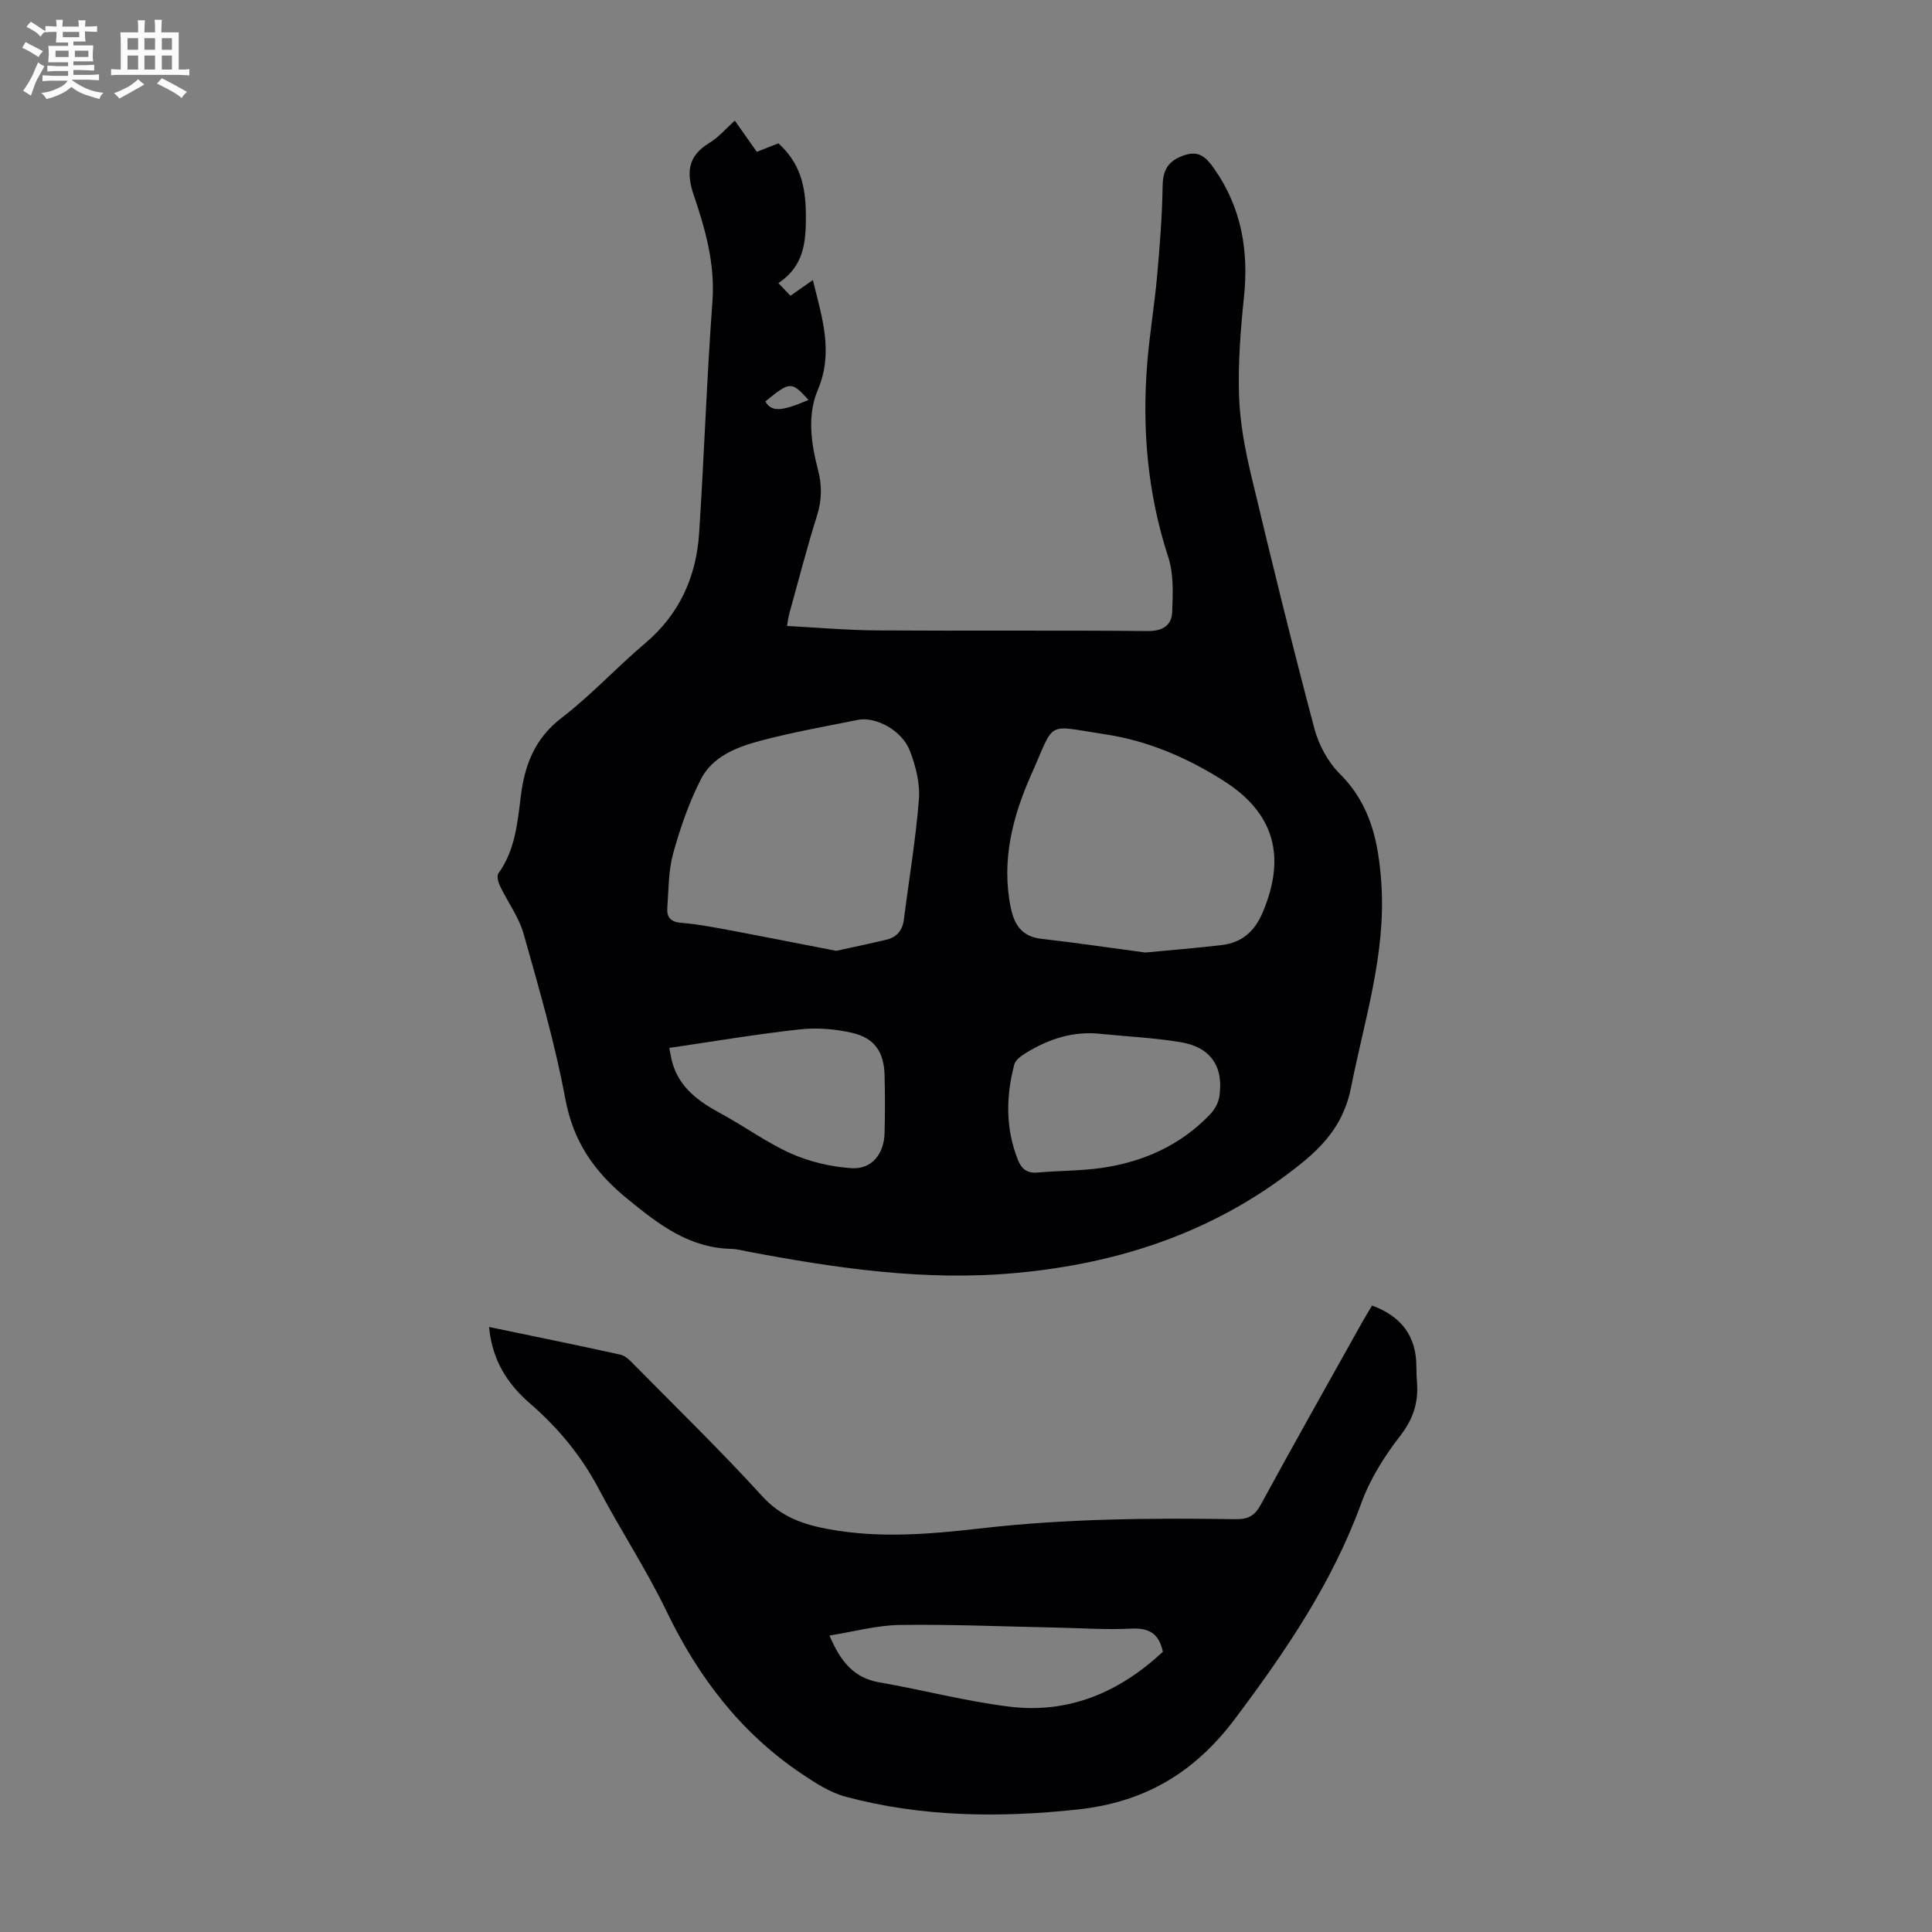 <svg enable-background="new 0 0 400 400" viewBox="0 0 400 400" xmlns="http://www.w3.org/2000/svg"><rect x="0" y="0" width="400" height="400" fill="#808080" stroke="none"/><path d="m6.8 9.5c.6.3 1.3.7 2.1 1.1-.4.4-.7.8-.9 1.2-.7-.4-1.3-.8-1.8-1.1s-1.1-.6-1.6-.8c.2-.4.5-.8.7-1.2.4.2.8.5 1.5.8zm.9 6.9c-.3.6-.5 1.1-.7 1.7s-.4 1.1-.6 1.7c-.6-.4-1.1-.7-1.6-1 .7-1 1.2-1.8 1.5-2.4.3-.5.6-1.1.8-1.7.3-.6.5-1.2.8-1.8.3.3.8.6 1.3.8-.7 1.3-1.2 2.2-1.5 2.7zm.1-11c.4.3 1 .7 1.7 1.1-.5.2-.8.6-1.1 1.1-.5-.6-1-1-1.4-1.2s-.9-.6-1.5-.8c.2-.4.5-.7.9-1.1.5.3.9.6 1.4.9zm10.5 13.1c1 .4 2 .6 3.1.7-.4.4-.7.8-.8 1.3-.9-.2-1.9-.6-3-.9-1-.4-2-.9-2.8-1.6-.5.4-1.1.9-1.9 1.3s-1.9.9-3.3 1.2c-.1-.3-.5-.8-1.1-1.3 1 0 2.1-.3 3.2-.8 1.2-.5 1.9-1 2.3-1.7h-3.2c-.4 0-1 0-2 .1v-1.2c1 0 1.7.1 2 .1h3.3v-1h-2.3c-.2 0-.9 0-2 .1v-1.2c1.2 0 1.9.1 2 .1h2.3v-.8h-4.1c0-.7.1-1.2.1-1.6 0-.5 0-1.1-.1-1.8h4.1v-.7h-2.5c0-.6.1-1.1.1-1.6v-.6h-.5c-.4 0-1 0-1.8.1v-1.3c1.2 0 1.9.1 2.1.1h.2c0-.3 0-.8-.1-1.4h1.4c0 .6-.1 1-.1 1.4h3.4c0-.4 0-.8-.1-1.3h1.5c0 .4-.1.9-.1 1.3.7 0 1.5 0 2.5-.1v1.2c-1 0-1.8-.1-2.5-.1v.6c0 .3 0 .8.1 1.5h-2.5v.8h4.1c0 .7-.1 1.3-.1 1.8s0 1 .1 1.5h-4.1v.8h1.4c.8 0 1.8 0 2.9-.1v1.2c-1 0-1.9-.1-2.8-.1h-1.5v1h3.2c.3 0 1 0 2.1-.1v1.2c-1.1 0-1.8-.1-2.1-.1h-3.4l-.1.1c1.4 1 2.4 1.5 3.4 1.9zm-4.1-6.7v-1.3h-2.7v1.3zm2.2-4.1v-1.1h-3.4v1.1zm1.9 4.1v-1.3h-2.8v1.3z" fill="#fafbfa"/><path d="m37 6.7v2.3 5.4c1 0 1.8 0 2.2-.1v1.3c-.6 0-1.5-.1-2.5-.1h-11.9c-.7 0-1.3 0-1.8.1v-1.3c.5 0 1.1.1 2 .1v-5.2c0-1 0-1.8-.1-2.5h3.7c0-1.3 0-2.1-.1-2.5h1.5c0 .4-.1 1.3-.1 2.5h2.2c0-1.2 0-2.1-.1-2.6h1.5c0 .4-.1 1.3-.1 2.6zm-12.3 13.7c-.3-.4-.7-.8-1.1-1.1 1.1-.4 2.1-.9 2.9-1.3.8-.5 1.5-1 2.1-1.6.4.4.9.8 1.3 1.1-2.5 1.4-4.2 2.4-5.2 2.9zm3.9-10.1v-2.4h-2.2v2.4zm0 4.1v-2.9h-2.2v2.9zm3.5-4.1v-2.4h-2.2v2.4zm0 4.1v-2.9h-2.2v2.9zm.4 2.9 1-1.1c.6.3 1.4.7 2.5 1.3s2 1.1 2.7 1.5c-.4.4-.8.8-1.1 1.3-.8-.8-2.5-1.7-5.1-3zm3.1-7v-2.4h-2.1v2.4zm0 4.1v-2.9h-2.1v2.9z" fill="#fafbfa"/><g fill="#010103"><path d="m152.14 24.98c1.56 2.22 3.02 4.29 4.55 6.45 1.6-.63 3.03-1.19 4.47-1.75 4.44 4.02 5.64 8.7 5.69 14.7.05 5.89-.44 10.73-5.69 14.24 1.02 1.07 1.7 1.77 2.5 2.61 1.53-1.07 2.97-2.07 4.64-3.25 1.85 7.68 4.36 14.88 1.01 22.78-2.22 5.24-1.38 11.03.05 16.52.84 3.22.81 6.25-.21 9.48-2.11 6.71-3.86 13.54-5.74 20.32-.2.72-.28 1.48-.47 2.52 6.35.33 12.47.88 18.6.92 18.69.12 37.39-.05 56.08.13 3.13.03 4.94-1.19 5.06-3.88.17-3.82.34-7.93-.82-11.48-4.31-13.22-5.45-26.69-4.31-40.42.49-5.9 1.48-11.76 2.01-17.66.56-6.22 1.05-12.45 1.15-18.69.05-3.28 1.08-5.12 4.22-6.29 3.34-1.24 4.86.41 6.52 2.79 5.6 8.04 7.1 16.9 6.1 26.51-.71 6.78-1.24 13.63-1.02 20.42.18 5.52 1.23 11.09 2.52 16.49 4.16 17.5 8.46 34.98 13.07 52.37.9 3.41 2.83 6.98 5.31 9.44 6.38 6.36 7.98 14.14 8.56 22.6 1 14.59-3.5 28.28-6.27 42.29-1.36 6.88-4.99 11.44-10.23 15.68-17.33 14-37.26 20.73-59.19 22.74-18.85 1.73-37.26-.99-55.65-4.47-1.1-.21-2.2-.51-3.31-.53-8.71-.21-14.92-5.03-21.39-10.3-6.92-5.63-11.26-11.87-12.92-20.81-2.14-11.51-5.44-22.82-8.62-34.11-.98-3.47-3.29-6.56-4.88-9.88-.37-.78-.73-2.1-.34-2.64 3.45-4.78 3.95-10.41 4.63-15.93.81-6.55 2.9-12.01 8.48-16.29 6.11-4.68 11.38-10.44 17.27-15.42 7.13-6.03 10.59-13.78 11.18-22.82 1.04-15.96 1.57-31.96 2.75-47.91.57-7.74-1.43-14.89-3.83-21.94-1.62-4.76-1.32-8.19 3.22-10.94 1.87-1.12 3.35-2.9 5.25-4.59zm84.99 172.23c4.9-.47 10.35-.9 15.77-1.54 4.2-.5 6.85-2.77 8.57-6.86 4.84-11.55 2.35-20.51-8.17-27.18-7.53-4.77-15.66-8.27-24.48-9.6-12.52-1.88-10.23-3.03-15.23 8.15-3.89 8.7-6.33 17.91-4.33 27.7.74 3.62 2.32 6.03 6.34 6.49 6.98.79 13.94 1.82 21.53 2.84zm-64.01-.35c3.47-.76 6.94-1.48 10.38-2.3 2.16-.51 3.36-1.92 3.64-4.19 1.05-8.29 2.46-16.56 3.11-24.88.26-3.3-.66-6.9-1.87-10.05-1.61-4.21-7.08-7.14-10.77-6.4-6.77 1.37-13.59 2.57-20.26 4.35-4.84 1.29-9.86 3.25-12.26 7.98-2.46 4.84-4.27 10.09-5.72 15.33-.99 3.58-.93 7.46-1.21 11.21-.14 1.91.59 2.97 2.86 3.15 3.66.3 7.29 1.02 10.91 1.69 7.01 1.32 14 2.72 21.19 4.11zm54.96 17.21c-5.87-.69-11.08 1.05-15.94 4.1-.87.54-1.92 1.36-2.15 2.25-1.73 6.63-1.82 13.24.76 19.73.74 1.87 1.9 2.8 4.06 2.61 4.33-.39 8.72-.33 13.02-.92 8.75-1.22 16.53-4.65 22.72-11.14.92-.97 1.71-2.37 1.9-3.67.94-6.22-1.8-10.25-8.07-11.27-5.38-.88-10.86-1.15-16.3-1.69zm-89.51 2.89c.27 1.34.39 2.22.63 3.05 1.51 5.29 5.55 8.1 10.11 10.57 4.9 2.65 9.46 6.02 14.52 8.27 3.87 1.71 8.26 2.73 12.49 3.01 4.16.27 6.72-2.96 6.82-7.26.1-4.01.11-8.04 0-12.05-.13-4.76-2.08-7.66-6.77-8.72-3.5-.8-7.29-1.1-10.85-.7-8.85.97-17.66 2.47-26.95 3.83zm19.89-133.85c1.25 2.2 3.27 2.13 8.93-.31-3.53-3.88-3.8-3.87-8.93.31z"/><path d="m101.26 274.74c9.33 1.94 18.28 3.75 27.2 5.73 1.08.24 2.06 1.29 2.9 2.15 8.88 9 17.95 17.83 26.46 27.16 3.86 4.23 8.37 5.82 13.64 6.8 10.62 1.97 21.18 1.05 31.74-.16 17.49-2.01 35.04-2.15 52.6-1.89 2.55.04 3.95-.66 5.21-2.97 6.89-12.66 13.98-25.21 21.01-37.8.65-1.16 1.36-2.29 2.05-3.46 6.03 2.21 9.18 6.3 9.18 12.68 0 1.12.05 2.24.13 3.35.3 4.16-.85 7.58-3.54 11.03-3.25 4.18-6.2 8.91-8 13.86-6.02 16.5-15.62 30.6-26.1 44.58-8.59 11.46-19 17.37-32.66 18.84-16.12 1.73-32.18 1.57-47.94-2.63-3.32-.88-6.43-2.92-9.33-4.88-12.54-8.45-21.29-20-27.83-33.57-4.17-8.64-9.49-16.71-13.97-25.22-3.61-6.85-8.38-12.65-14.18-17.68-4.74-4.07-7.94-9-8.57-15.92zm139.5 67.24c-.82-3.85-2.94-4.97-6.55-4.79-5.12.26-10.27-.11-15.41-.21-10.84-.22-21.68-.7-32.51-.55-4.78.07-9.54 1.39-14.55 2.19 2.3 5.43 5.06 8.78 10.3 9.69 9 1.56 17.89 3.92 26.93 5.03 12.28 1.52 22.79-2.96 31.79-11.36z"/></g></svg>